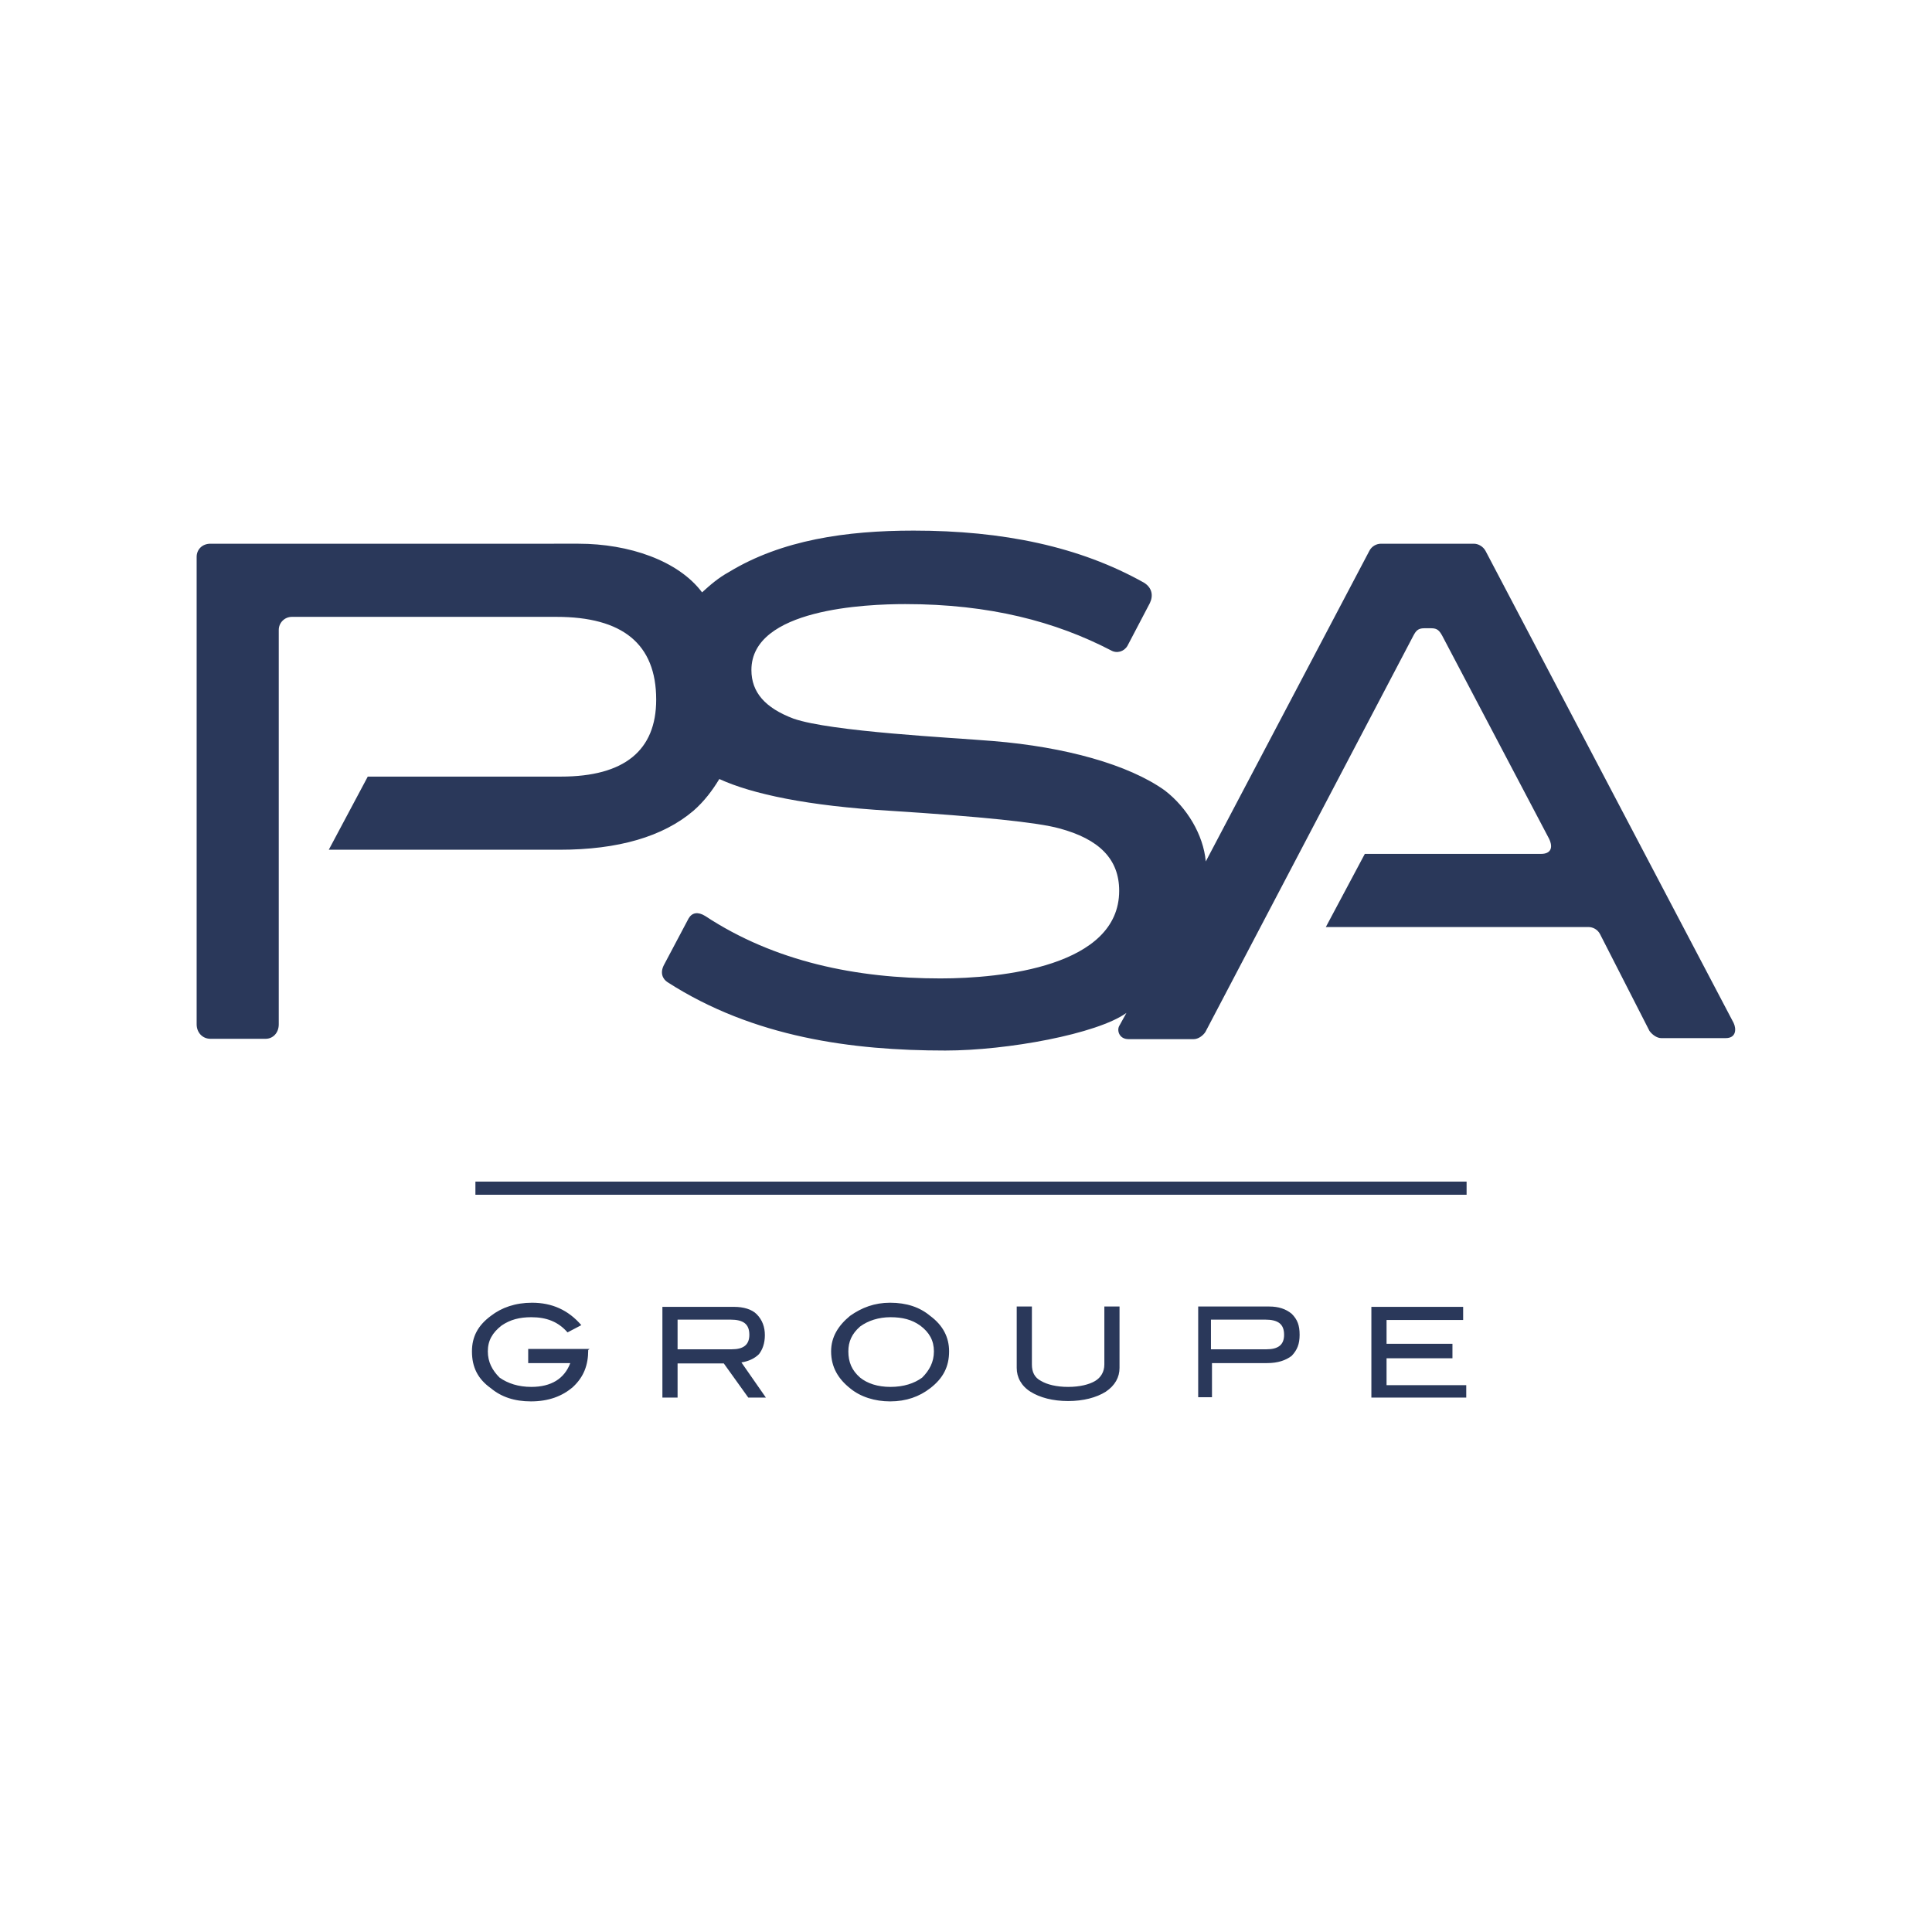 <?xml version="1.0" encoding="utf-8"?>
<!-- Generator: Adobe Illustrator 25.0.1, SVG Export Plug-In . SVG Version: 6.00 Build 0)  -->
<svg version="1.1" id="katman_1" xmlns="http://www.w3.org/2000/svg" xmlns:xlink="http://www.w3.org/1999/xlink" width="384" height="384"
	 viewBox="0 0 560 400" style="enable-background:new 0 0 560 400;" xml:space="preserve">
 <rect x="0" y="0" width="560" height="400" fill="#808080" stroke="none"/>
 <circle  cx="0" cy="0" r="800" fill="white" />

<style type="text/css">
	.st0{fill:#2A385A;}
</style>
<path class="st0" d="M430.6,79.7c-0.7-1.3-2.1-2.1-3.4-2.1h-26.9c-1.3,0-2.7,0.7-3.4,2.1l-47.4,90c-0.7-7.8-5.5-15.7-11.9-20.6
	c-10.5-7.5-28.9-12.6-49.7-14.3c-11.9-1-47-2.7-57.9-6.5c-8.2-3.1-12.2-7.6-12.2-14.1c0-17.8,33.4-19.1,44.6-19.1
	c24.5,0,43.6,5.1,59.6,13.4c1.7,1,3.8,0.4,4.8-1.3l6.5-12.4c1-2.1,0.7-4.4-1.7-5.9c-18.7-10.5-40.9-15.1-66.8-15.1
	c-19.5,0-38.2,2.7-53.5,12c-3.1,1.7-5.5,3.8-7.8,5.9c-6.9-9.2-21.2-14.1-35.8-14.1H61c-2.4,0-4,1.7-4,3.8v135.5c0,2.4,1.7,4.2,4,4.2
	h16c2.1,0,3.8-1.7,3.8-4.2V102.6c0-2.1,1.7-3.8,3.8-3.8h76.7c19.1,0,28.9,7.8,28.9,24c0,14.7-9.2,22.3-27.6,22.3h-56l-11.3,21.2
	h66.9c17,0,30-3.8,38.8-11.3c3.1-2.7,5.5-5.9,7.5-9.2c9.6,4.4,25.8,7.8,49.4,9.2c26.6,1.7,43,3.4,49.1,5.1
	c11.6,3.1,17.4,8.9,17.4,18.1c0,21.9-34.1,25.4-51.8,25.4c-24.3,0-48-4.8-68.2-18.1c-2.1-1.3-3.8-1-4.8,0.7l-7.1,13.4
	c-1.3,2.4-0.4,4.2,1,5.1c24.9,16,53.5,19.8,80.5,19.8c18,0,44-4.8,52.5-10.9l-2.1,3.8c-0.7,1.3,0,3.8,2.7,3.8h18.9
	c1.3,0,2.7-1,3.4-2.1l60.3-114.9c0.7-1.3,1.3-2.1,3.1-2.1h2.1c1.7,0,2.3,0.7,3.1,2.1l31,58.9c1.3,2.7,0.4,4.4-2.3,4.4h-51.1
	l-11.3,21.2h76.1c1.3,0,2.7,0.7,3.4,2.1l14.3,28c0.7,1,2.1,2.1,3.4,2.1h18.7c3.1,0,3.1-2.7,2.3-4.4L430.6,79.7z M425.1,325.1h-27.6
	v-26.3h26.6v3.8h-22.2v6.9H421v4.2h-19.1v7.8h23.1V325.1z M367.1,311.1c3.4,0,5.1-1.3,5.1-4.2c0-3.1-1.7-4.4-5.5-4.4h-15.7v8.6
	H367.1z M367.9,298.7c2.7,0,4.8,0.7,6.5,2.1c1.7,1.7,2.3,3.4,2.3,6.1c0,2.7-0.7,4.4-2.3,6.1c-1.7,1.3-4,2.1-7.1,2.1h-16v9.9h-4
	v-26.3H367.9z M324.5,316.5c0,2.7-1.3,5.1-4,6.9c-2.7,1.7-6.5,2.7-10.9,2.7s-8.2-1-10.9-2.7c-2.7-1.7-4-4.2-4-6.9v-17.8h4.4v16.8
	c0,2.1,0.7,3.8,2.7,4.8c1.7,1,4.4,1.7,7.8,1.7s6.1-0.7,7.8-1.7s2.7-2.7,2.7-4.8v-16.8h4.4V316.5z M270.7,311.7c0-3.1-1.3-5.5-4-7.5
	c-2.4-1.7-5.1-2.4-8.6-2.4c-3.4,0-6.5,1-8.8,2.7c-2.4,2.1-3.4,4.4-3.4,7.2c0,3.1,1,5.5,3.4,7.6c2.1,1.7,5.1,2.7,8.8,2.7
	c3.8,0,6.9-1,9.2-2.7C269.4,317.2,270.7,314.8,270.7,311.7L270.7,311.7z M275.1,311.7c0,4.4-1.7,7.8-5.5,10.7
	c-3.1,2.4-6.9,3.8-11.6,3.8c-4.4,0-8.6-1.3-11.6-3.8c-3.4-2.7-5.5-6.1-5.5-10.7c0-4.2,2.1-7.5,5.5-10.3c3.4-2.4,7.1-3.8,11.6-3.8
	c4.8,0,8.6,1.3,11.6,3.8C273.4,304.2,275.1,307.7,275.1,311.7z M212.1,311.1c3.4,0,5.1-1.3,5.1-4.2c0-3.1-1.7-4.4-5.5-4.4h-15.3v8.6
	H212.1z M222,325.1h-5.1l-7.1-9.9h-13.4v9.9H192v-26.3h20.8c2.7,0,5.1,0.7,6.5,2.1c1.7,1.7,2.4,3.8,2.4,6.1c0,2.4-0.7,4.2-1.7,5.5
	c-1.3,1.3-3.1,2.1-5.1,2.4L222,325.1z M170.5,311.3c0,4.4-1.3,7.8-4.4,10.7c-3.1,2.7-7.1,4.2-12.2,4.2c-4.8,0-8.6-1.3-11.6-3.8
	c-3.8-2.7-5.5-6.1-5.5-10.7c0-4.2,1.7-7.5,5.5-10.3c3.1-2.4,7.1-3.8,11.9-3.8c5.8,0,10.5,2.1,14.3,6.5l-4,2.1
	c-2.7-3.1-6.1-4.4-10.5-4.4c-3.4,0-6.1,0.7-8.6,2.4c-2.7,2.1-4,4.4-4,7.5c0,3.1,1.3,5.5,3.4,7.6c2.4,1.7,5.5,2.7,9.2,2.7
	c5.8,0,9.6-2.4,11.3-6.9h-12.2V311h17.8L170.5,311.3z M137.8,262.5h287.3v3.8H137.8L137.8,262.5z"/>
</svg>
